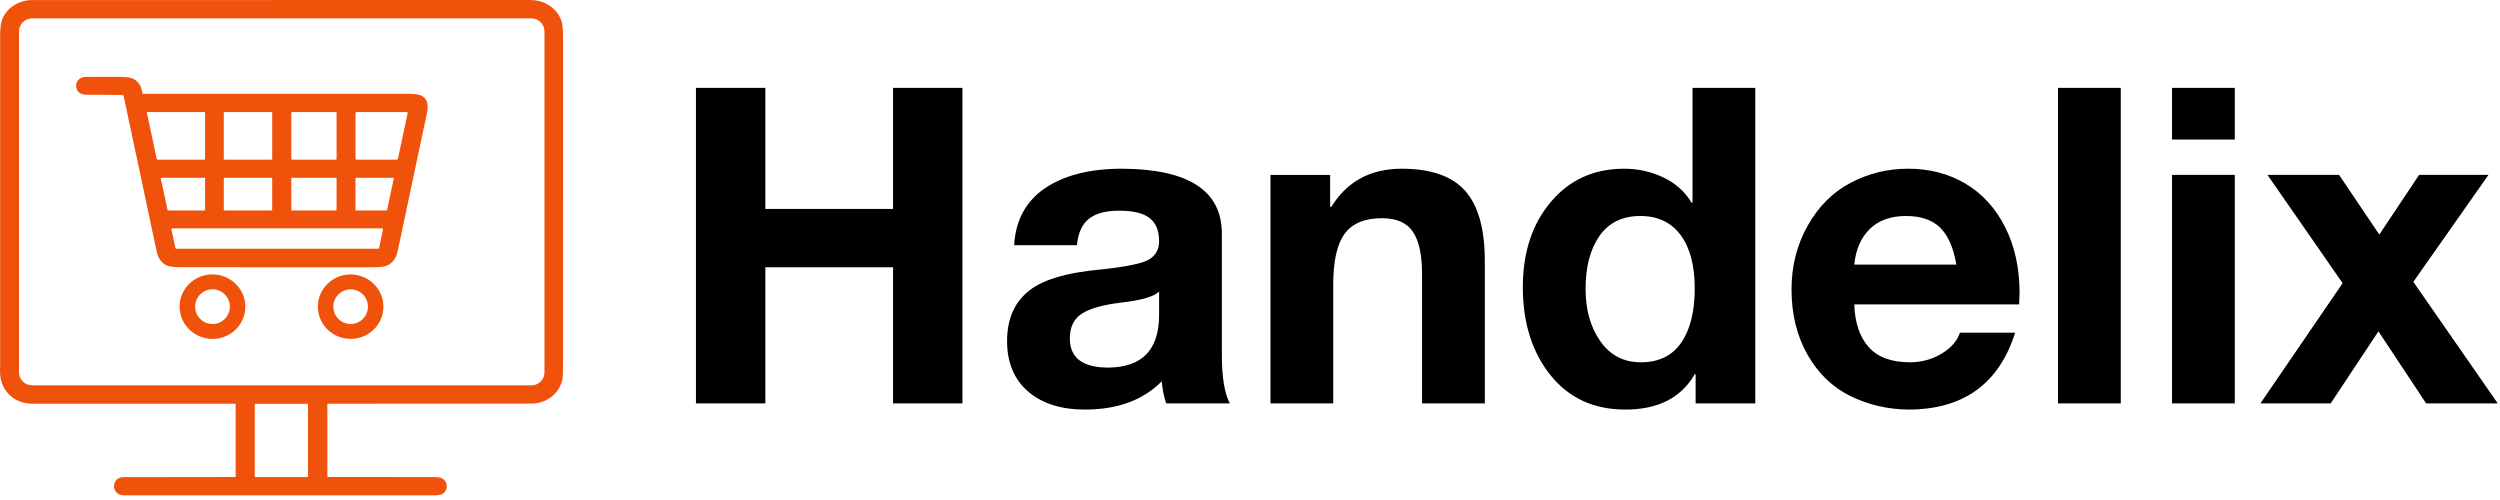 <?xml version="1.0" encoding="UTF-8"?> <svg xmlns="http://www.w3.org/2000/svg" width="370" height="74" viewBox="0 0 370 74" fill="none"><path d="M48.45 59.831V70.486C48.45 70.516 48.461 70.545 48.482 70.566C48.503 70.587 48.532 70.598 48.562 70.598C56.352 70.611 61.558 70.612 64.178 70.603C64.66 70.602 65.029 70.648 65.284 70.743C66.296 71.116 66.434 72.583 65.468 73.101C65.03 73.335 64.535 73.309 64.015 73.309C49.388 73.307 34.155 73.307 18.317 73.309C16.416 73.309 16.399 70.619 18.261 70.619C20.794 70.618 26.296 70.611 34.767 70.598C34.84 70.598 34.876 70.562 34.876 70.489V59.878C34.876 59.795 34.836 59.754 34.755 59.754C24.787 59.751 14.817 59.751 4.846 59.754C2.005 59.754 -0.057 57.743 0.001 54.828C0.015 54.195 0.022 53.869 0.022 53.85C0.019 33.057 0.019 16.872 0.022 5.295C0.022 4.248 0.112 3.474 0.293 2.971C0.974 1.075 2.868 0.006 4.851 0.006C34.109 -0.001 58.66 -0.002 78.503 0.004C80.535 0.004 82.366 1.119 83.075 3.039C83.243 3.495 83.327 4.253 83.327 5.316C83.335 24.93 83.335 40.869 83.329 53.134C83.328 54.825 83.307 55.782 83.266 56.008C82.877 58.177 80.969 59.684 78.736 59.733C78.334 59.742 68.264 59.749 48.527 59.752C48.506 59.752 48.486 59.761 48.472 59.776C48.458 59.791 48.45 59.81 48.45 59.831ZM80.581 4.641C80.581 4.133 80.379 3.645 80.02 3.286C79.66 2.926 79.172 2.724 78.664 2.724H4.729C4.221 2.724 3.733 2.926 3.374 3.286C3.014 3.645 2.812 4.133 2.812 4.641V55.11C2.812 55.618 3.014 56.106 3.374 56.466C3.733 56.825 4.221 57.027 4.729 57.027H78.664C78.916 57.027 79.165 56.978 79.398 56.881C79.63 56.785 79.842 56.644 80.02 56.466C80.198 56.288 80.339 56.076 80.435 55.844C80.532 55.611 80.581 55.362 80.581 55.11V4.641ZM45.587 59.889C45.587 59.855 45.574 59.822 45.549 59.797C45.525 59.773 45.492 59.759 45.457 59.759H37.834C37.799 59.759 37.766 59.773 37.742 59.797C37.717 59.822 37.703 59.855 37.703 59.889V70.47C37.703 70.505 37.717 70.538 37.742 70.562C37.766 70.587 37.799 70.601 37.834 70.601H45.457C45.492 70.601 45.525 70.587 45.549 70.562C45.574 70.538 45.587 70.505 45.587 70.47V59.889Z" fill="#F0520B"></path><path d="M21.074 13.804C21.077 13.825 21.087 13.845 21.104 13.859C21.12 13.873 21.141 13.881 21.163 13.881C34.311 13.886 47.439 13.886 60.547 13.881C61.449 13.881 62.079 13.986 62.438 14.196C63.455 14.791 63.385 15.81 63.15 16.918C61.724 23.672 60.294 30.416 58.86 37.151C58.653 38.128 58.19 38.814 57.47 39.211C57.055 39.439 56.359 39.554 55.385 39.554C45.73 39.554 36.178 39.552 26.726 39.549C25.681 39.549 24.953 39.439 24.543 39.218C23.843 38.84 23.392 38.175 23.19 37.224C20.562 24.848 18.933 17.182 18.305 14.226C18.295 14.18 18.27 14.138 18.233 14.108C18.196 14.078 18.15 14.061 18.102 14.061C16.434 14.036 14.736 14.026 13.01 14.033C12.224 14.035 11.583 13.872 11.326 13.116C11.027 12.241 11.727 11.397 12.562 11.383C13.088 11.375 14.695 11.371 17.384 11.371C18.564 11.371 19.332 11.46 19.689 11.637C20.48 12.032 20.942 12.754 21.074 13.804ZM30.351 16.683C30.351 16.657 30.34 16.632 30.322 16.613C30.304 16.595 30.279 16.584 30.253 16.584H21.834C21.82 16.584 21.805 16.588 21.792 16.594C21.779 16.601 21.767 16.61 21.758 16.621C21.749 16.633 21.742 16.646 21.739 16.66C21.736 16.674 21.736 16.689 21.739 16.703L23.206 23.554C23.211 23.576 23.223 23.596 23.24 23.61C23.258 23.624 23.279 23.631 23.302 23.631H30.253C30.279 23.631 30.304 23.621 30.322 23.603C30.34 23.584 30.351 23.559 30.351 23.533V16.683ZM40.288 16.683C40.288 16.657 40.278 16.633 40.26 16.615C40.242 16.597 40.218 16.587 40.192 16.587H33.213C33.188 16.587 33.163 16.597 33.145 16.615C33.127 16.633 33.117 16.657 33.117 16.683V23.536C33.117 23.561 33.127 23.585 33.145 23.603C33.163 23.621 33.188 23.631 33.213 23.631H40.192C40.218 23.631 40.242 23.621 40.26 23.603C40.278 23.585 40.288 23.561 40.288 23.536V16.683ZM49.812 16.699C49.812 16.669 49.8 16.641 49.779 16.62C49.758 16.599 49.73 16.587 49.7 16.587H43.224C43.195 16.587 43.166 16.599 43.145 16.62C43.124 16.641 43.113 16.669 43.113 16.699V23.519C43.113 23.549 43.124 23.578 43.145 23.599C43.166 23.619 43.195 23.631 43.224 23.631H49.7C49.73 23.631 49.758 23.619 49.779 23.599C49.8 23.578 49.812 23.549 49.812 23.519V16.699ZM58.746 23.631C58.78 23.631 58.814 23.62 58.84 23.598C58.867 23.576 58.886 23.546 58.893 23.512L60.323 16.766C60.327 16.745 60.327 16.722 60.321 16.701C60.316 16.679 60.306 16.659 60.292 16.642C60.278 16.624 60.26 16.61 60.24 16.601C60.22 16.592 60.198 16.587 60.176 16.587H52.767C52.728 16.587 52.69 16.602 52.662 16.631C52.634 16.659 52.618 16.697 52.618 16.736V23.482C52.618 23.522 52.634 23.56 52.662 23.588C52.69 23.616 52.728 23.631 52.767 23.631H58.746ZM30.349 26.386C30.349 26.366 30.341 26.347 30.327 26.333C30.313 26.319 30.294 26.311 30.274 26.311H23.871C23.86 26.311 23.848 26.314 23.838 26.318C23.828 26.323 23.819 26.33 23.811 26.339C23.804 26.348 23.799 26.358 23.796 26.369C23.794 26.38 23.794 26.391 23.796 26.402L24.802 31.086C24.805 31.103 24.814 31.117 24.828 31.128C24.841 31.139 24.857 31.145 24.874 31.145H30.274C30.294 31.145 30.313 31.137 30.327 31.123C30.341 31.109 30.349 31.09 30.349 31.07V26.386ZM40.285 26.384C40.285 26.375 40.284 26.366 40.28 26.357C40.277 26.349 40.271 26.341 40.265 26.334C40.258 26.328 40.251 26.323 40.242 26.319C40.234 26.316 40.225 26.314 40.215 26.314H33.19C33.171 26.314 33.153 26.321 33.14 26.334C33.127 26.347 33.12 26.365 33.12 26.384V31.077C33.12 31.096 33.127 31.113 33.14 31.127C33.153 31.14 33.171 31.147 33.19 31.147H40.215C40.225 31.147 40.234 31.145 40.242 31.142C40.251 31.138 40.258 31.133 40.265 31.127C40.271 31.12 40.277 31.112 40.28 31.104C40.284 31.095 40.285 31.086 40.285 31.077V26.384ZM49.812 26.402C49.812 26.38 49.803 26.358 49.787 26.341C49.77 26.325 49.748 26.316 49.725 26.316H43.199C43.176 26.316 43.154 26.325 43.138 26.341C43.122 26.358 43.113 26.38 43.113 26.402V31.058C43.113 31.081 43.122 31.103 43.138 31.119C43.154 31.136 43.176 31.145 43.199 31.145H49.725C49.748 31.145 49.77 31.136 49.787 31.119C49.803 31.103 49.812 31.081 49.812 31.058V26.402ZM52.611 31.068C52.611 31.089 52.619 31.109 52.634 31.124C52.649 31.139 52.669 31.147 52.69 31.147H57.211C57.229 31.147 57.247 31.141 57.262 31.13C57.276 31.118 57.286 31.102 57.29 31.084L58.279 26.412C58.282 26.4 58.282 26.388 58.279 26.377C58.276 26.366 58.271 26.355 58.263 26.346C58.256 26.337 58.247 26.329 58.236 26.324C58.226 26.319 58.214 26.316 58.202 26.316H52.69C52.669 26.316 52.649 26.325 52.634 26.339C52.619 26.354 52.611 26.374 52.611 26.395V31.068ZM56.684 33.949C56.688 33.931 56.687 33.912 56.683 33.894C56.679 33.877 56.671 33.86 56.66 33.846C56.648 33.831 56.634 33.82 56.617 33.812C56.601 33.804 56.583 33.8 56.565 33.799H25.494C25.476 33.799 25.458 33.803 25.441 33.811C25.424 33.819 25.41 33.831 25.398 33.845C25.386 33.859 25.378 33.876 25.374 33.894C25.369 33.912 25.369 33.93 25.373 33.949L25.965 36.717C25.971 36.745 25.987 36.77 26.009 36.788C26.031 36.806 26.058 36.815 26.087 36.815H55.977C56.005 36.815 56.033 36.806 56.055 36.788C56.077 36.77 56.092 36.745 56.098 36.717L56.684 33.949ZM36.303 45.665C36.23 46.929 35.648 48.112 34.685 48.954C33.723 49.795 32.458 50.226 31.17 50.152C30.532 50.115 29.907 49.956 29.332 49.682C28.756 49.409 28.241 49.027 27.816 48.558C27.39 48.089 27.062 47.543 26.852 46.951C26.641 46.358 26.551 45.731 26.587 45.105C26.66 43.841 27.242 42.658 28.204 41.816C29.167 40.975 30.431 40.544 31.72 40.618C32.358 40.655 32.982 40.815 33.558 41.088C34.133 41.362 34.648 41.744 35.074 42.213C35.5 42.681 35.827 43.227 36.038 43.82C36.249 44.412 36.339 45.039 36.303 45.665M34.018 45.383C34.018 44.702 33.747 44.049 33.266 43.567C32.784 43.086 32.131 42.815 31.45 42.815C30.768 42.815 30.115 43.086 29.634 43.567C29.152 44.049 28.881 44.702 28.881 45.383C28.881 46.064 29.152 46.718 29.634 47.199C30.115 47.681 30.768 47.951 31.45 47.951C32.131 47.951 32.784 47.681 33.266 47.199C33.747 46.718 34.018 46.064 34.018 45.383ZM56.739 45.549C56.697 46.813 56.147 48.009 55.208 48.873C54.269 49.736 53.02 50.198 51.734 50.155C50.449 50.113 49.233 49.569 48.354 48.645C47.474 47.721 47.004 46.491 47.046 45.227C47.088 43.962 47.639 42.767 48.577 41.903C49.516 41.039 50.765 40.577 52.051 40.62C53.336 40.663 54.552 41.206 55.431 42.13C56.311 43.054 56.781 44.284 56.739 45.548M54.453 45.387C54.453 45.051 54.387 44.718 54.259 44.407C54.13 44.096 53.941 43.814 53.703 43.576C53.465 43.339 53.183 43.15 52.872 43.021C52.562 42.892 52.229 42.826 51.892 42.826C51.213 42.826 50.562 43.096 50.081 43.576C49.601 44.057 49.331 44.708 49.331 45.387C49.331 46.067 49.601 46.718 50.081 47.198C50.562 47.679 51.213 47.949 51.892 47.949C52.229 47.949 52.562 47.882 52.872 47.754C53.183 47.625 53.465 47.436 53.703 47.198C53.941 46.961 54.13 46.678 54.259 46.367C54.387 46.057 54.453 45.724 54.453 45.387Z" fill="#F0520B"></path><path d="M113.269 13V30.922H132.172V13H142.441V59.701H132.172V39.556H113.269V59.701H103V13H113.269ZM166.053 24.97C175.908 25.013 180.835 28.218 180.835 34.584V52.506C180.835 55.82 181.227 58.218 182.012 59.701H172.594C172.245 58.654 172.027 57.564 171.94 56.431C169.193 59.221 165.399 60.617 160.559 60.617C157.027 60.617 154.225 59.723 152.154 57.935C150.083 56.147 149.047 53.662 149.047 50.478C149.047 47.383 150.028 44.984 151.99 43.284C153.996 41.496 157.637 40.362 162.913 39.883C166.663 39.49 169.04 38.999 170.043 38.411C171.046 37.822 171.547 36.917 171.547 35.696C171.547 34.17 171.089 33.037 170.174 32.295C169.258 31.554 167.732 31.183 165.595 31.183C163.633 31.183 162.15 31.587 161.147 32.393C160.145 33.2 159.556 34.497 159.381 36.285H150.094C150.312 32.579 151.838 29.766 154.672 27.848C157.506 25.929 161.3 24.97 166.053 24.97ZM158.335 50.086C158.335 52.964 160.232 54.403 164.025 54.403C168.996 54.359 171.503 51.808 171.547 46.75V43.153C170.806 43.894 168.931 44.439 165.922 44.788C163.306 45.093 161.387 45.627 160.166 46.391C158.945 47.154 158.335 48.386 158.335 50.086ZM207.456 24.97C211.773 24.97 214.901 26.06 216.842 28.24C218.783 30.42 219.753 33.887 219.753 38.64V59.701H210.465V40.537C210.465 37.746 210.018 35.675 209.124 34.323C208.23 32.971 206.693 32.295 204.513 32.295C201.983 32.295 200.152 33.059 199.018 34.585C197.885 36.111 197.318 38.618 197.318 42.106V59.701H188.03V25.886H196.86V30.595H197.056C199.367 26.845 202.834 24.97 207.456 24.97ZM259.782 13V59.701H250.952V55.384H250.821C248.815 58.873 245.392 60.617 240.552 60.617C235.886 60.617 232.191 58.916 229.466 55.515C226.74 52.114 225.378 47.775 225.378 42.499C225.378 37.353 226.762 33.145 229.531 29.875C232.3 26.605 235.908 24.97 240.356 24.97C242.405 24.97 244.335 25.395 246.144 26.245C247.954 27.095 249.36 28.349 250.363 30.006H250.494V13H259.782ZM234.665 42.76C234.665 45.856 235.396 48.44 236.857 50.511C238.317 52.583 240.312 53.618 242.841 53.618C245.501 53.618 247.496 52.648 248.826 50.708C250.156 48.767 250.821 46.096 250.821 42.695C250.821 39.294 250.123 36.656 248.728 34.781C247.333 32.906 245.349 31.968 242.776 31.968C240.116 31.968 238.099 32.949 236.726 34.911C235.352 36.874 234.665 39.49 234.665 42.76ZM282.413 24.97C285.596 24.97 288.431 25.711 290.916 27.193C293.401 28.676 295.353 30.824 296.77 33.636C298.187 36.449 298.896 39.686 298.896 43.349C298.896 43.698 298.874 44.265 298.83 45.05H274.433C274.52 47.753 275.229 49.857 276.559 51.361C277.889 52.866 279.927 53.618 282.675 53.618C284.375 53.618 285.934 53.193 287.351 52.343C288.768 51.492 289.673 50.457 290.066 49.236H298.242C295.843 56.823 290.567 60.617 282.413 60.617C279.317 60.573 276.45 59.897 273.812 58.589C271.174 57.281 269.07 55.242 267.5 52.474C265.93 49.705 265.145 46.489 265.145 42.826C265.145 39.381 265.941 36.241 267.533 33.407C269.124 30.573 271.239 28.458 273.877 27.063C276.515 25.667 279.361 24.97 282.413 24.97ZM289.542 39.163C289.106 36.634 288.3 34.803 287.122 33.669C285.945 32.535 284.266 31.968 282.086 31.968C279.818 31.968 278.031 32.611 276.722 33.898C275.414 35.184 274.651 36.939 274.433 39.163H289.542ZM313.874 13V59.701H304.586V13H313.874ZM330.749 13V20.653H321.461V13H330.749ZM330.749 25.885V59.701H321.461V25.885H330.749ZM346.185 25.885L352.137 34.715L358.024 25.885H368.293L357.174 41.714L369.667 59.701H359.071L352.007 49.04L344.943 59.701H334.543L346.709 41.91L335.589 25.885H346.185Z" fill="black"></path></svg> 